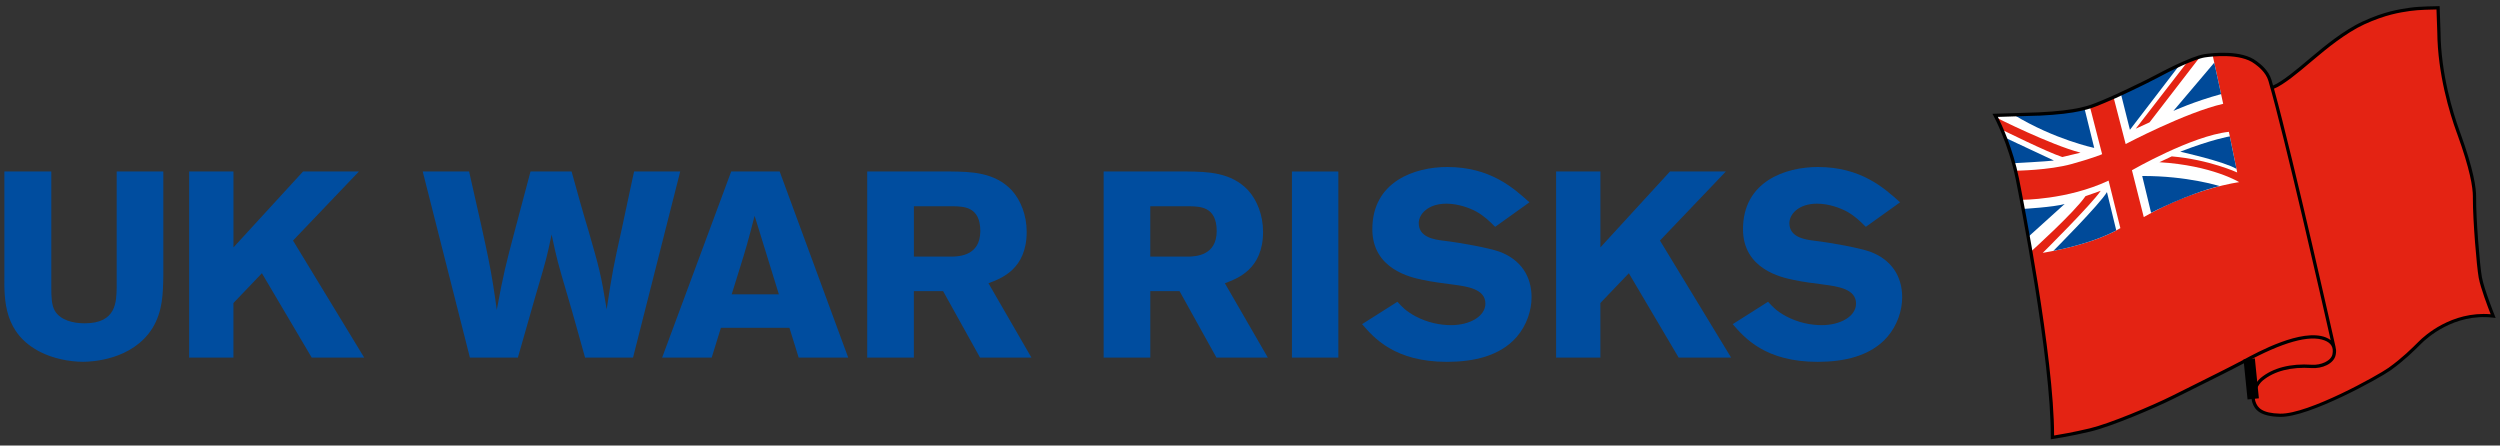 <?xml version="1.0" encoding="UTF-8"?>
<svg xmlns="http://www.w3.org/2000/svg" width="202" height="36" viewBox="0 0 202 36" fill="none">
  <rect x="0" y="0" width="202" height="36" fill="#333333" stroke="none"/>
  <g clip-path="url(#clip0_52_13)">
    <path d="M183.611 7.077C184.517 6.775 186.369 5.104 186.804 4.756C187.241 4.41 189.169 2.677 190.979 1.849C192.784 1.02 193.996 0.863 194.759 0.752C195.525 0.642 196.993 0.632 196.993 0.632L197.061 2.6C197.101 6.595 198.459 10.212 198.64 10.711C198.82 11.209 199.957 14.266 199.938 15.925C199.919 17.582 200.231 21.443 200.407 22.419C200.583 23.395 201.444 25.535 201.444 25.535C198.326 25.173 196.107 27.108 195.549 27.668C194.989 28.228 194.189 29.027 193.069 29.827C192.169 30.47 186.515 33.601 184.237 33.557C182.722 33.525 182.306 33.054 182.12 32.509C182.088 32.417 182.069 32.326 182.06 32.231L181.731 29L181.723 28.979C181.502 29.095 181.32 29.197 181.19 29.267C180.229 29.787 177.071 31.346 175.552 32.106C174.031 32.863 170.553 34.344 168.873 34.745C167.193 35.146 165.835 35.345 165.835 35.345C165.878 29.348 163.589 17.389 163.001 14.455C162.411 11.523 161.208 9.321 161.208 9.321L164.717 9.213C168.345 9.039 169.109 8.536 169.993 8.195C170.727 7.91 173.373 6.65 174.232 6.188C175.089 5.723 177.217 4.643 178.144 4.505C179.071 4.367 181.182 4.213 182.262 5.055C182.41 5.169 183.176 5.689 183.414 6.504L183.607 7.07L183.611 7.074V7.077Z" fill="#E42313"></path>
    <path d="M169.741 15.414C168.99 16.528 165.055 20.431 165.055 20.431C166.518 20.183 169.397 19.578 171.326 18.433L170.373 14.593C167.023 16.169 163.328 16.144 163.328 16.144C163.54 17.262 163.809 18.713 164.089 20.338C164.089 20.338 167.607 17.173 168.508 15.849L169.739 15.416L169.741 15.414Z" fill="white"></path>
    <path d="M168.105 12.336C165.666 11.699 161.304 9.506 161.304 9.506C161.244 9.387 161.208 9.323 161.208 9.323L164.717 9.215C166.96 9.109 168.107 8.873 168.867 8.632L169.851 12.457C169.851 12.457 169.293 12.72 167.422 13.244C165.551 13.77 162.857 13.793 162.857 13.793C162.532 12.438 162.097 11.277 161.756 10.479C161.756 10.479 165.403 12.291 166.635 12.688L168.107 12.336H168.105Z" fill="white"></path>
    <path d="M177.76 4.597C177.902 4.556 178.032 4.524 178.142 4.51C178.318 4.484 178.534 4.457 178.776 4.437L179.633 8.388C176.612 9.077 171.752 11.638 171.752 11.638L170.776 7.862C171.869 7.369 173.574 6.546 174.23 6.192C174.777 5.897 175.838 5.35 176.776 4.957L172.569 10.399L173.685 9.885L177.76 4.599V4.597Z" fill="white"></path>
    <path d="M175.477 12.635C178.511 12.898 180.766 13.935 180.766 13.935L180.094 10.651C177.094 10.972 172.261 13.755 172.261 13.755L173.216 17.54C177.323 15.174 180.925 14.718 180.925 14.718C180.925 14.718 178.747 13.369 174.48 13.106L175.477 12.635Z" fill="white"></path>
    <path d="M166.824 16.481C165.973 16.736 163.468 16.88 163.468 16.88C163.595 17.555 163.735 18.316 163.881 19.139L166.824 16.481Z" fill="#004A99"></path>
    <path d="M165.96 12.972L162.019 11.129C162.246 11.71 162.488 12.41 162.7 13.188C162.7 13.188 165.4 13.044 165.96 12.97V12.972Z" fill="#004A99"></path>
    <path d="M179.464 7.605L178.912 5.065L175.609 8.963C175.609 8.963 177.276 8.199 179.464 7.605Z" fill="#004A99"></path>
    <path d="M180.707 13.647L180.168 11.018C180.168 11.018 178.727 11.258 176.163 12.257C176.163 12.257 179.672 13.036 180.707 13.645V13.647Z" fill="#004A99"></path>
    <path d="M170.242 15.52C169.694 16.475 165.91 20.272 165.91 20.272C167.363 19.982 169.425 19.46 170.995 18.619L170.242 15.52Z" fill="#004A99"></path>
    <path d="M162.712 9.277L164.717 9.215C166.565 9.126 167.668 8.952 168.426 8.759L169.213 11.952C169.213 11.952 166.018 11.286 162.712 9.274V9.277Z" fill="#004A99"></path>
    <path d="M176.112 5.25C175.376 5.589 174.652 5.963 174.23 6.19C173.572 6.544 172.478 7.14 171.383 7.635L172.098 10.488L176.112 5.25Z" fill="#004A99"></path>
    <path d="M173.091 14.22L173.808 17.192C173.808 17.192 176.844 15.632 179.341 15.036C179.341 15.036 176.746 14.207 173.091 14.22Z" fill="#004A99"></path>
    <path d="M182.06 32.231L181.734 29.002" stroke="black" stroke-width="0.92"></path>
    <path d="M196.993 0.5C196.934 0.5 195.506 0.511 194.74 0.621L194.664 0.632C193.877 0.746 192.687 0.918 190.922 1.728C189.364 2.441 187.71 3.826 187.005 4.416L186.721 4.652L186.36 4.953C185.716 5.5 184.404 6.608 183.664 6.907C183.622 6.754 183.579 6.603 183.539 6.466C183.308 5.672 182.614 5.154 182.385 4.983L182.34 4.949C181.137 4.013 178.806 4.272 178.121 4.374C177.026 4.537 174.455 5.914 174.166 6.069C173.337 6.516 170.672 7.787 169.945 8.069L169.616 8.203C168.837 8.526 167.87 8.929 164.709 9.079L160.986 9.194L161.09 9.383C161.102 9.404 162.292 11.602 162.869 14.478C163.164 15.948 165.746 29.032 165.702 35.341V35.496L165.854 35.472C165.867 35.472 167.238 35.267 168.905 34.87C170.659 34.452 174.204 32.925 175.613 32.222L176.861 31.601C178.488 30.79 180.514 29.783 181.256 29.38L181.367 29.318C184.438 27.644 186.611 27.035 187.824 27.506C188.365 27.716 188.567 28.069 188.463 28.616C188.357 29.178 187.504 29.517 186.804 29.471C185.079 29.354 183.645 29.725 182.659 30.542C182.217 30.907 181.742 31.806 181.997 32.547C182.181 33.09 182.593 33.65 184.235 33.684C186.558 33.729 192.277 30.553 193.147 29.931C194.269 29.129 195.056 28.342 195.631 27.769C196.056 27.343 198.277 25.298 201.429 25.665L201.65 25.69L201.567 25.482C201.559 25.461 200.708 23.344 200.538 22.394C200.366 21.433 200.052 17.599 200.072 15.925C200.08 15.189 199.866 13.693 198.792 10.74L198.743 10.609C198.179 9.054 197.227 5.946 197.195 2.598C197.195 2.594 197.123 0.498 197.123 0.498H196.993V0.5ZM164.721 9.349C167.931 9.196 168.922 8.782 169.72 8.451L170.042 8.32C170.795 8.029 173.439 6.767 174.296 6.304C175.331 5.744 177.31 4.764 178.163 4.637C178.632 4.567 181.031 4.266 182.181 5.159L182.23 5.195C182.44 5.352 183.083 5.831 183.289 6.538C184.631 11.177 187.627 24.411 188.319 27.481C188.206 27.396 188.079 27.322 187.922 27.26C185.979 26.505 182.415 28.448 181.241 29.087L181.131 29.146C180.391 29.547 178.369 30.553 176.744 31.363L175.496 31.985C173.861 32.799 170.458 34.229 168.846 34.613C167.496 34.934 166.357 35.124 165.971 35.188V35.18C165.971 28.785 163.425 15.889 163.135 14.427C162.645 11.99 161.724 10.038 161.425 9.446C161.796 9.436 164.724 9.344 164.724 9.344L164.721 9.349ZM186.534 5.157L186.889 4.86L187.177 4.62C187.875 4.036 189.511 2.668 191.034 1.968C192.765 1.175 193.932 1.005 194.704 0.892L194.781 0.882C195.402 0.791 196.505 0.769 196.868 0.765C196.877 0.992 196.932 2.604 196.932 2.604C196.966 5.988 197.927 9.13 198.497 10.7L198.546 10.832C199.586 13.691 199.808 15.153 199.808 15.881C199.808 15.896 199.808 16.025 199.808 16.08C199.808 17.837 200.112 21.503 200.279 22.442C200.428 23.265 201.035 24.85 201.247 25.391C198.088 25.126 195.875 27.154 195.457 27.574C194.876 28.153 194.097 28.93 192.994 29.719C192.135 30.332 186.507 33.468 184.241 33.423C182.767 33.391 182.412 32.944 182.247 32.464C182.035 31.847 182.455 31.058 182.828 30.75C183.762 29.978 185.13 29.628 186.787 29.74C187.61 29.795 188.584 29.403 188.724 28.671C188.745 28.561 188.756 28.457 188.756 28.357C188.756 28.257 188.737 28.166 188.713 28.075H188.722C188.686 27.918 185.351 13.008 183.738 7.166C184.517 6.862 185.822 5.761 186.534 5.157Z" fill="black"></path>
    <path d="M13.196 13.857V22.247C13.174 23.696 13.153 25.143 12.322 26.507C10.703 29.106 7.359 29.233 6.721 29.233C5.592 29.233 4.251 28.957 3.229 28.425C0.331 26.931 0.331 24.29 0.354 22.247V13.857H4.145V23.227C4.145 23.995 4.167 24.634 4.423 25.101C4.892 25.888 5.915 26.123 6.85 26.123C9.407 26.123 9.407 24.377 9.428 23.206V13.857H13.198H13.196Z" fill="#004D9F"></path>
    <path d="M15.285 13.857H18.864V19.99L24.486 13.857H29L23.676 19.436L29.425 28.892H25.186L21.162 22.078L18.862 24.483V28.892H15.283V13.857H15.285Z" fill="#004D9F"></path>
    <path d="M46.184 13.857C46.632 15.475 47.08 17.094 47.57 18.713C48.399 21.609 48.55 22.078 49.019 24.994C49.466 22.014 49.572 21.503 50.253 18.435C50.572 16.901 50.913 15.369 51.233 13.857H54.961L51.149 28.892H47.273C46.804 27.23 46.356 25.569 45.868 23.93C45.058 21.161 45.016 21.055 44.57 18.946C44.186 20.798 44.144 20.949 43.293 23.823L41.844 28.892H37.968L34.156 13.857H37.904C39.523 20.991 39.693 21.778 40.14 25.037C40.694 22.056 40.843 21.481 41.632 18.498L42.866 13.857H46.189H46.184Z" fill="#004D9F"></path>
    <path d="M62.997 13.857L68.534 28.892H64.531L63.786 26.486H58.249L57.505 28.892H53.501L59.081 13.857H62.999H62.997ZM60.973 17.436C60.78 18.201 60.568 18.991 60.356 19.757C60.038 20.885 59.463 22.652 59.121 23.781H62.933L60.973 17.436Z" fill="#004D9F"></path>
    <path d="M70.072 13.857H76.844C78.42 13.878 80.378 13.899 81.764 15.391C82.466 16.178 82.956 17.372 82.956 18.734C82.956 21.757 80.889 22.504 79.867 22.886L83.338 28.892H79.186L76.203 23.524H73.84V28.892H70.07V13.857H70.072ZM73.842 16.668V20.735H76.952C77.485 20.713 79.209 20.671 79.209 18.668C79.209 16.666 77.826 16.689 77.037 16.666H73.842V16.668Z" fill="#004D9F"></path>
    <path d="M89.172 13.857H95.944C97.52 13.878 99.478 13.899 100.863 15.391C101.565 16.178 102.055 17.372 102.055 18.734C102.055 21.757 99.989 22.504 98.969 22.886L102.439 28.892H98.288L95.307 23.524H92.944V28.892H89.174V13.857H89.172ZM92.942 16.668V20.735H96.052C96.584 20.713 98.309 20.671 98.309 18.668C98.309 16.666 96.924 16.689 96.136 16.666H92.942V16.668Z" fill="#004D9F"></path>
    <path d="M108.138 13.857V28.892H104.389V13.857H108.138Z" fill="#004D9F"></path>
    <path d="M112.907 24.377C113.291 24.804 113.609 25.143 114.356 25.548C115.357 26.081 116.38 26.272 117.252 26.272C118.743 26.272 120.02 25.569 120.02 24.526C120.02 23.333 118.507 23.14 117.4 22.992C116.571 22.886 115.739 22.78 114.931 22.608C114.014 22.417 110.885 21.755 110.885 18.52C110.885 14.644 114.334 13.494 116.933 13.494C120.404 13.494 122.279 15.176 123.578 16.347L120.809 18.329C120.34 17.86 119.916 17.455 119.32 17.115C118.787 16.816 117.829 16.456 116.87 16.456C115.378 16.456 114.634 17.308 114.634 18.032C114.634 19.182 115.913 19.351 116.551 19.438C118.149 19.629 120.3 20.035 121.151 20.334C122.876 20.972 123.75 22.313 123.75 24.019C123.75 25.105 123.344 26.297 122.557 27.213C121.195 28.79 119.023 29.237 116.914 29.237C112.676 29.237 110.993 27.279 110.058 26.191L112.911 24.381L112.907 24.377Z" fill="#004D9F"></path>
    <path d="M125.735 13.857H129.312V19.99L134.934 13.857H139.448L134.124 19.436L139.873 28.892H135.634L131.61 22.078L129.31 24.483V28.892H125.733V13.857H125.735Z" fill="#004D9F"></path>
    <path d="M142.856 24.377C143.24 24.804 143.558 25.143 144.304 25.548C145.306 26.081 146.328 26.272 147.2 26.272C148.692 26.272 149.969 25.569 149.969 24.526C149.969 23.333 148.456 23.14 147.349 22.992C146.517 22.886 145.688 22.78 144.879 22.608C143.963 22.417 140.834 21.755 140.834 18.52C140.834 14.644 144.283 13.494 146.882 13.494C150.355 13.494 152.228 15.176 153.527 16.347L150.758 18.329C150.289 17.86 149.865 17.455 149.267 17.115C148.734 16.816 147.775 16.456 146.818 16.456C145.327 16.456 144.582 17.308 144.582 18.032C144.582 19.182 145.86 19.351 146.498 19.438C148.096 19.629 150.247 20.035 151.097 20.334C152.822 20.972 153.696 22.313 153.696 24.019C153.696 25.105 153.291 26.297 152.504 27.213C151.14 28.79 148.97 29.237 146.861 29.237C142.622 29.237 140.94 27.279 140.004 26.191L142.858 24.381L142.856 24.377Z" fill="#004D9F"></path>
  </g>
  <defs>
    <clipPath id="clip0_52_13">
      <rect width="201.3" height="35" fill="white" transform="translate(0.35 0.5)"></rect>
    </clipPath>
  </defs>
</svg>
